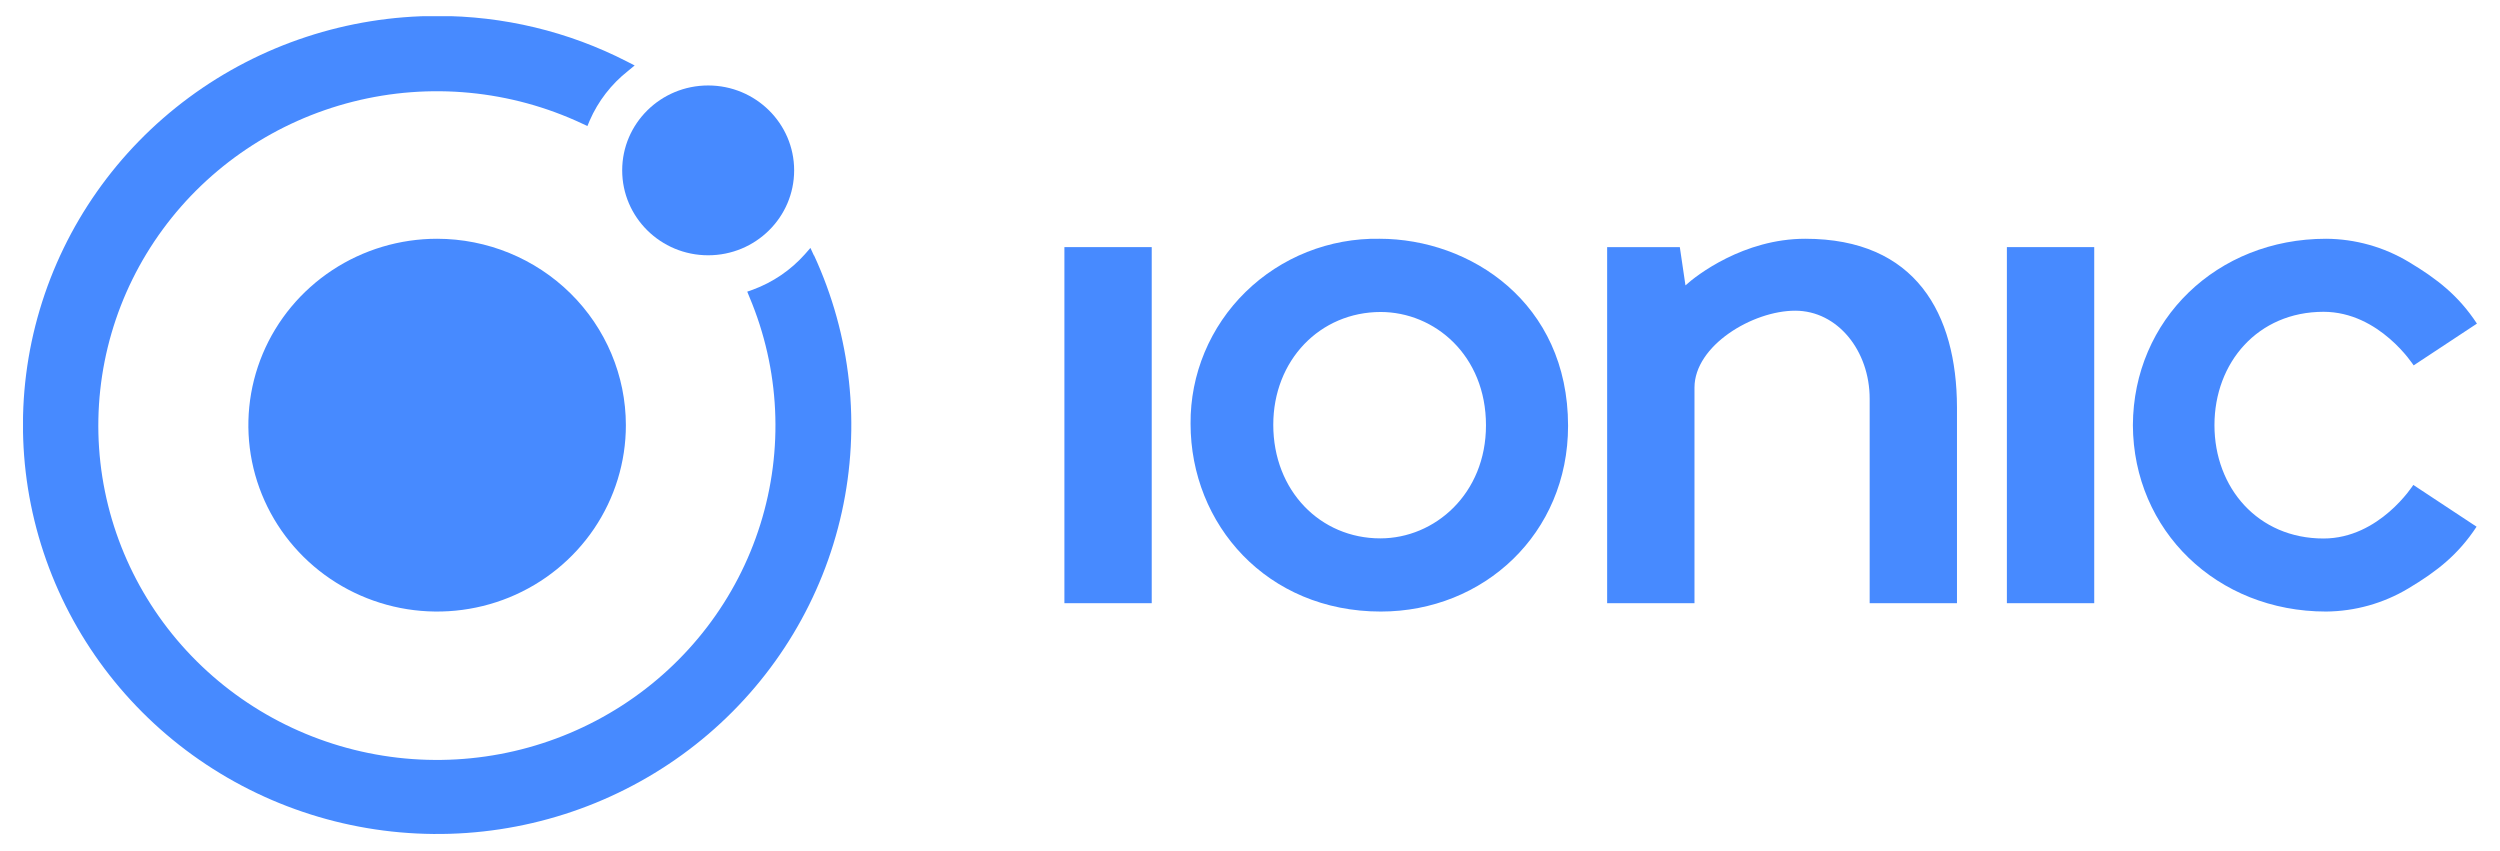 <?xml version="1.0" encoding="UTF-8"?> <svg xmlns="http://www.w3.org/2000/svg" width="97" height="33" viewBox="0 0 97 33" fill="none"><g clip-path="url(#clip0_3202_5090)"><path d="M16.96 9.264C15.512 9.264 14.096 9.688 12.892 10.482C11.687 11.277 10.748 12.407 10.194 13.728C9.64 15.05 9.495 16.504 9.777 17.907C10.06 19.31 10.758 20.598 11.782 21.61C12.806 22.621 14.111 23.31 15.531 23.589C16.952 23.868 18.425 23.725 19.763 23.178C21.101 22.63 22.245 21.703 23.05 20.514C23.854 19.325 24.284 17.926 24.284 16.496C24.282 14.579 23.509 12.74 22.136 11.384C20.763 10.029 18.902 9.266 16.96 9.264Z" fill="#478AFF"></path><path d="M27.477 9.905C29.319 9.905 30.813 8.43 30.813 6.61C30.813 4.791 29.319 3.316 27.477 3.316C25.634 3.316 24.141 4.791 24.141 6.61C24.141 8.43 25.634 9.905 27.477 9.905Z" fill="#478AFF"></path><path d="M31.584 9.922L31.444 9.619L31.225 9.87C30.678 10.483 29.987 10.953 29.212 11.239L28.993 11.316L29.081 11.532C30.259 14.33 30.408 17.447 29.502 20.342C28.597 23.238 26.693 25.728 24.122 27.382C21.551 29.037 18.475 29.75 15.427 29.398C12.379 29.046 9.552 27.652 7.436 25.457C5.321 23.263 4.05 20.406 3.844 17.382C3.639 14.359 4.511 11.36 6.311 8.905C8.11 6.451 10.723 4.696 13.696 3.945C16.669 3.194 19.814 3.494 22.586 4.794L22.791 4.891L22.881 4.675C23.208 3.925 23.717 3.266 24.363 2.756L24.625 2.54L24.326 2.387C22.051 1.219 19.523 0.613 16.959 0.619C13.487 0.619 10.109 1.73 7.329 3.785C4.55 5.84 2.52 8.728 1.542 12.018C0.563 15.307 0.69 18.822 1.904 22.034C3.117 25.246 5.35 27.984 8.271 29.838C11.191 31.692 14.641 32.562 18.104 32.319C21.567 32.075 24.857 30.73 27.482 28.485C30.106 26.241 31.924 23.217 32.663 19.867C33.402 16.518 33.023 13.021 31.582 9.902L31.584 9.922Z" fill="#478AFF"></path><path d="M44.687 9.588H41.299V23.404H44.687V9.588Z" fill="#478AFF"></path><path d="M81.256 9.588H77.867V23.404H81.256V9.588Z" fill="#478AFF"></path><path d="M70.042 9.264C67.659 9.264 65.818 10.682 65.396 11.073L65.177 9.588H62.357V23.404H65.746V15.039C65.746 13.407 68.002 12.055 69.653 12.055C71.303 12.055 72.543 13.614 72.543 15.47V23.404H75.931V15.801C75.92 12.178 74.338 9.264 70.042 9.264Z" fill="#478AFF"></path><path d="M90.152 20.894C87.605 20.894 85.921 18.925 85.921 16.496C85.921 14.067 87.605 12.098 90.152 12.098C92.325 12.098 93.649 14.177 93.649 14.177L96.105 12.556C95.394 11.476 94.574 10.829 93.455 10.16C92.489 9.581 91.382 9.271 90.252 9.264C86.013 9.264 82.775 12.407 82.756 16.496C82.775 20.585 86.013 23.728 90.252 23.728C91.378 23.718 92.48 23.409 93.442 22.832C94.561 22.165 95.381 21.515 96.091 20.436L93.636 18.815C93.636 18.815 92.325 20.894 90.152 20.894Z" fill="#478AFF"></path><path d="M53.524 9.264C52.562 9.248 51.608 9.423 50.716 9.777C49.824 10.132 49.012 10.658 48.329 11.327C47.646 11.995 47.106 12.791 46.739 13.669C46.372 14.547 46.187 15.488 46.194 16.438C46.194 20.356 49.162 23.728 53.574 23.728C57.568 23.728 60.841 20.706 60.841 16.522C60.841 11.731 57.035 9.264 53.524 9.264ZM53.565 12.105C55.666 12.105 57.656 13.789 57.656 16.502C57.656 19.158 55.675 20.889 53.556 20.889C51.228 20.889 49.403 19.041 49.403 16.481C49.403 13.976 51.215 12.105 53.576 12.105H53.565Z" fill="#478AFF"></path></g><defs><clipPath id="clip0_3202_5090"><rect width="95.207" height="31.735" fill="white" transform="translate(0.893 0.628)"></rect></clipPath></defs></svg> 